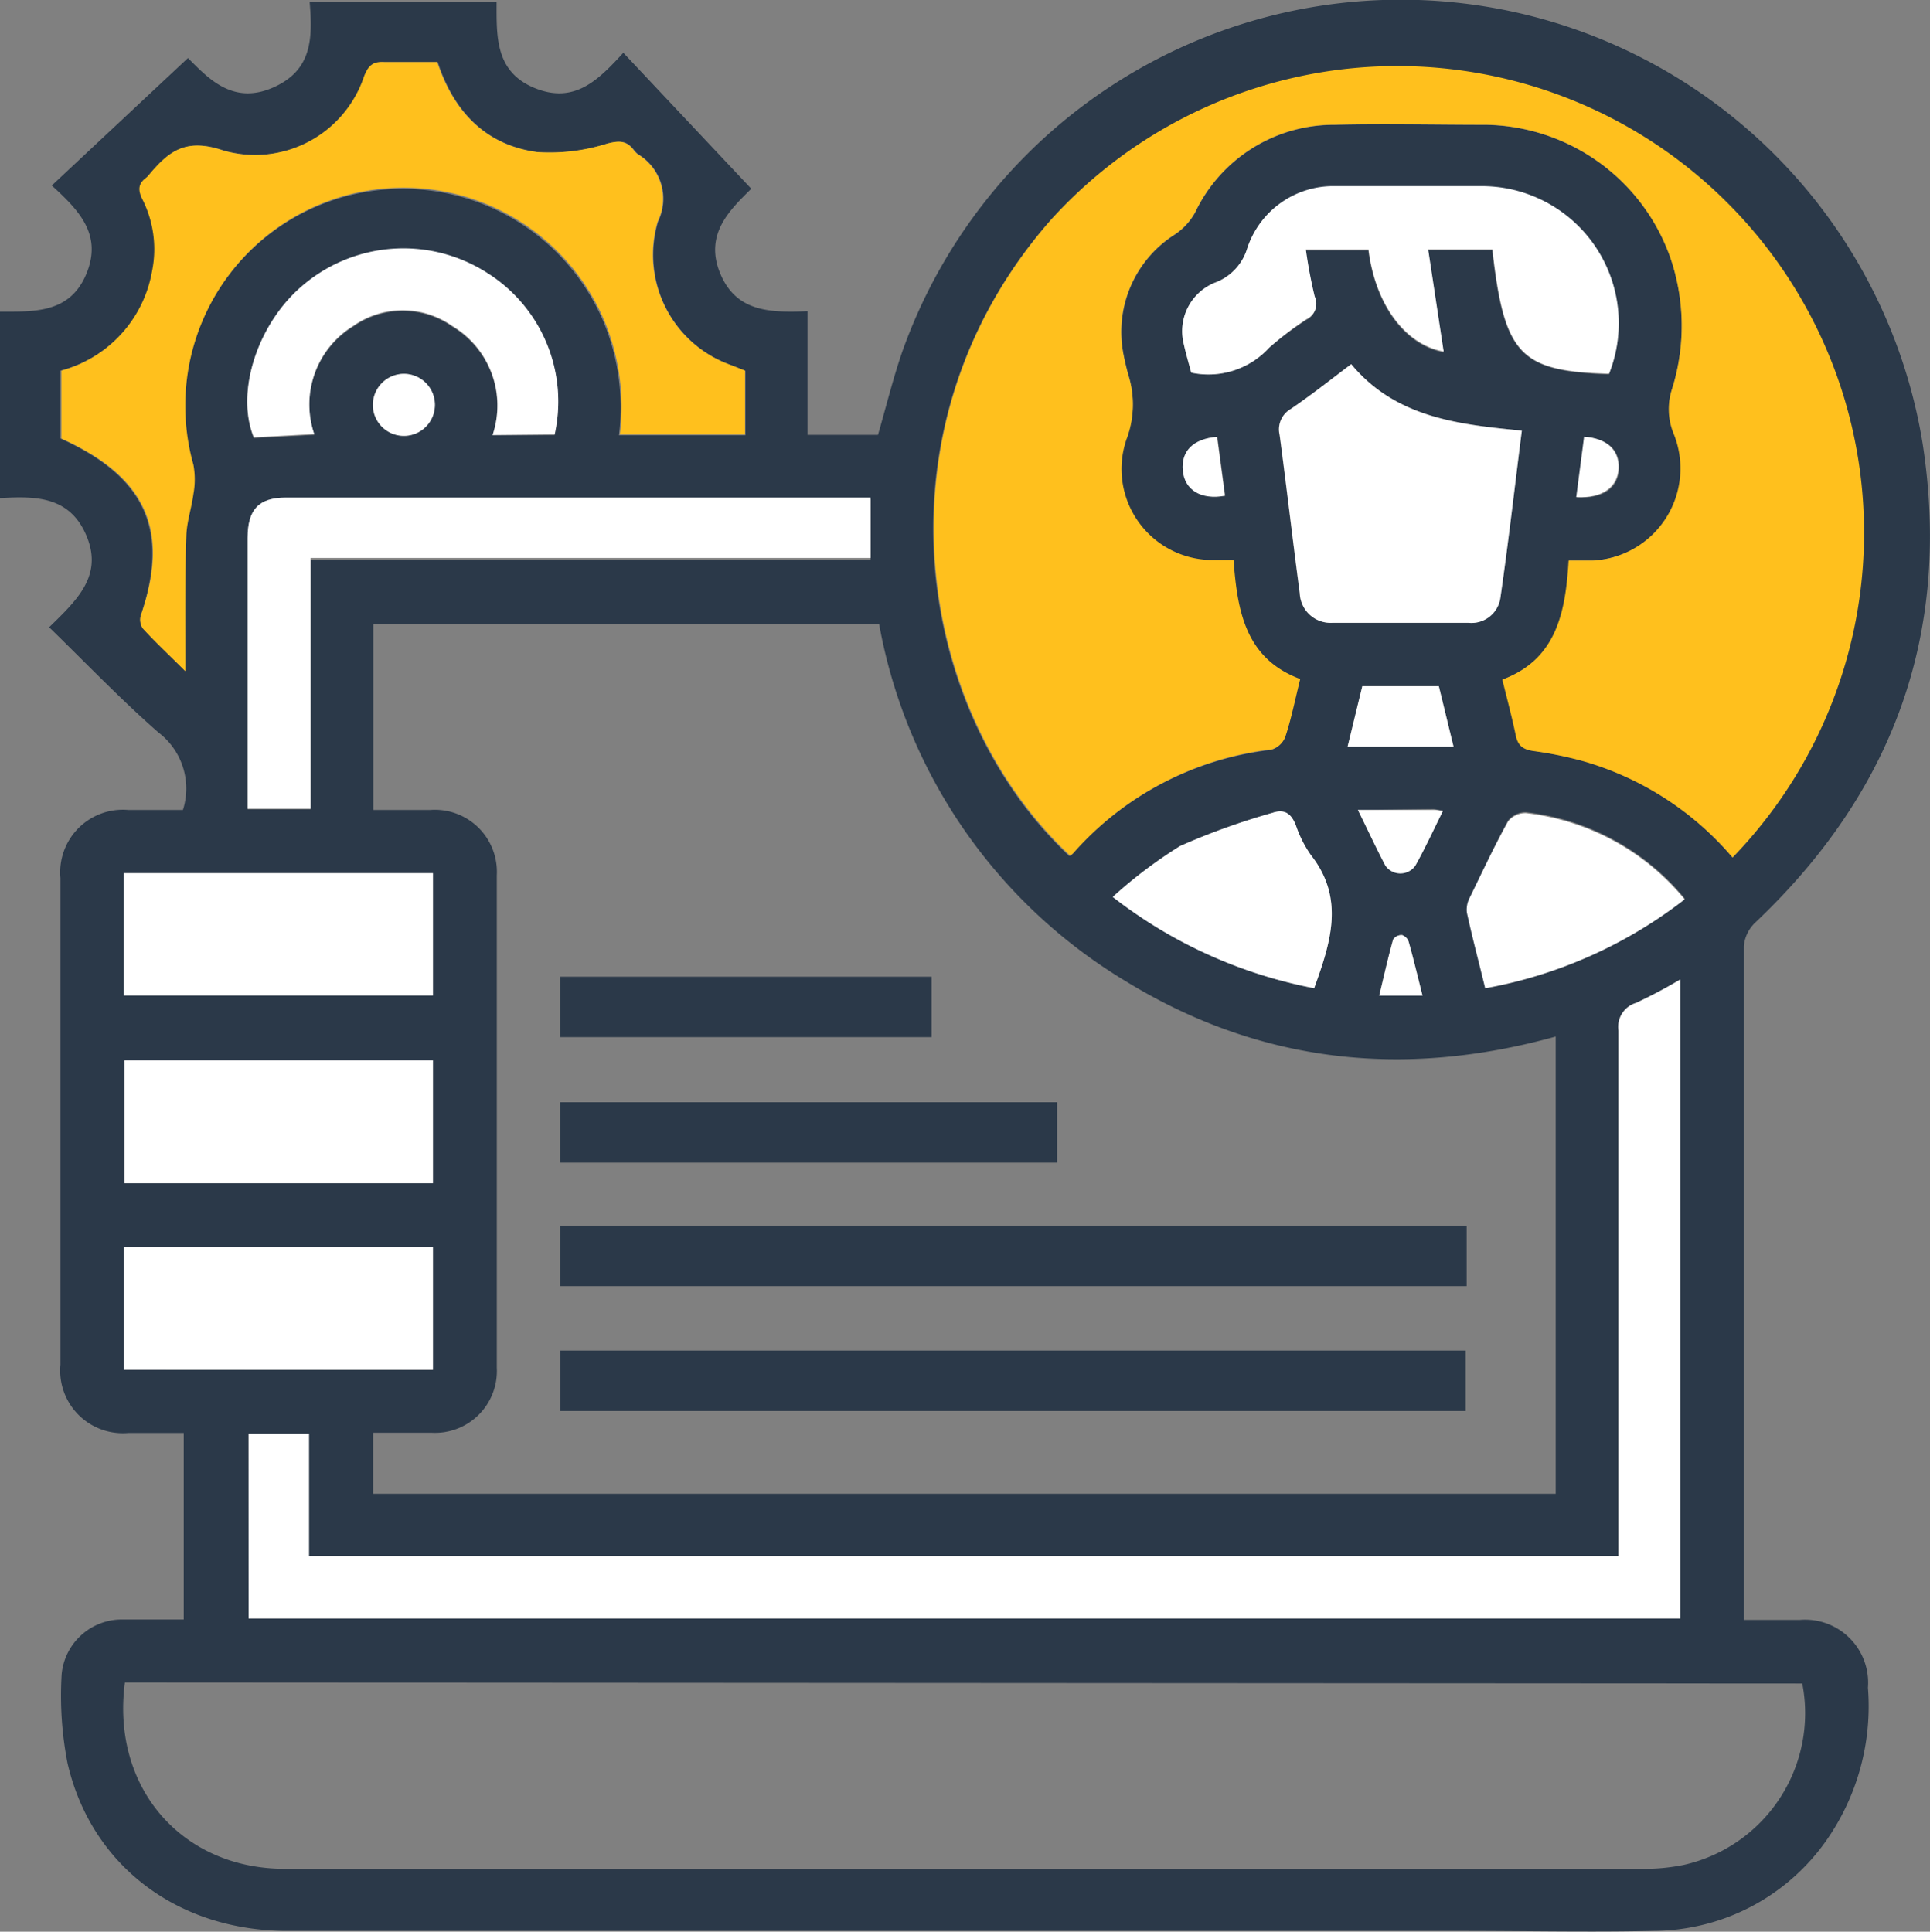<svg xmlns="http://www.w3.org/2000/svg" viewBox="0 0 95.8 95.9"><rect x="0" y="0" width="95.8" height="95.9" fill="#808080" stroke="none"/><g id="Layer_2" data-name="Layer 2"><g id="Layer_1-2" data-name="Layer 1"><path d="M9.08,40.21a3.5,3.5,0,0,0-1.22-3.85C6,34.73,4.28,32.93,2.44,31.14,3.8,29.81,5.12,28.6,4.3,26.62s-2.51-2-4.3-1.89V15.47c1.68,0,3.46.1,4.28-1.86s-.36-3.17-1.71-4.4L9.33,2.88c1,1,2.21,2.33,4.19,1.48s2-2.45,1.85-4.26h9.28c0,1.68-.09,3.46,1.89,4.27s3.16-.4,4.4-1.75l6.35,6.75c-1,1-2.34,2.21-1.56,4.16s2.46,2,4.35,1.92v6.14h3.5c.38-1.31.71-2.66,1.16-4a26.25,26.25,0,0,1,50.7,4.46C96.87,31.4,94,39.28,87.16,45.77a1.85,1.85,0,0,0-.6,1.19q0,16.42,0,32.85c0,.16,0,.32,0,.61.94,0,1.86,0,2.78,0a3.13,3.13,0,0,1,3.38,3.37,11.61,11.61,0,0,1-2.12,7.66,10.53,10.53,0,0,1-8.51,4.41c-3.16.07-6.32,0-9.47,0H14.25c-5.42,0-9.73-3.24-10.9-8.33a17.55,17.55,0,0,1-.29-4.41,3,3,0,0,1,3-2.72c1,0,2,0,3.06,0V71.14H6.37A3.11,3.11,0,0,1,3,67.75V43.59a3.11,3.11,0,0,1,3.36-3.38Zm9.44,33.95h58.7V51.46c-7.53,2.09-14.68,1.33-21.33-2.74A26.08,26.08,0,0,1,43.64,31H18.53v9.21h2.83a3.08,3.08,0,0,1,3.3,3.24q0,12.22,0,24.45a3.07,3.07,0,0,1-3.22,3.23c-1,0-1.92,0-2.92,0ZM86,42.57A23.17,23.17,0,1,0,52.15,10.93c-8.9,10.13-6.82,24.27.91,31.56.06,0,.13,0,.17-.09a15.49,15.49,0,0,1,9.87-5.17,1.05,1.05,0,0,0,.67-.62c.29-.91.49-1.85.74-2.87-2.74-1-3.12-3.41-3.31-5.91-.47,0-.82,0-1.17,0a4.52,4.52,0,0,1-4.14-6A4.85,4.85,0,0,0,56,18.58c-.08-.31-.16-.62-.22-.94a5.73,5.73,0,0,1,2.55-6,3.14,3.14,0,0,0,1-1.09,7.62,7.62,0,0,1,6.9-4.35c2.51-.06,5,0,7.54,0a9.88,9.88,0,0,1,9.17,6.66A10.45,10.45,0,0,1,83,19.3a3.19,3.19,0,0,0,.11,2.21,4.58,4.58,0,0,1-4,6.31c-.38,0-.76,0-1.21,0-.15,2.54-.59,4.87-3.29,5.91.24,1,.48,1.87.67,2.78.11.53.39.7.91.77a18.48,18.48,0,0,1,2.54.53A15.28,15.28,0,0,1,86,42.57ZM6.2,83.53c-.69,5.2,2.81,9.25,7.94,9.25q33.74,0,67.46,0a9.65,9.65,0,0,0,2-.2,7.72,7.72,0,0,0,5.86-9Zm6.14-3.18H83.39V48.63a24.77,24.77,0,0,1-2.19,1.16,1.24,1.24,0,0,0-.87,1.37c0,8.31,0,16.63,0,24.94v1.16h-65V71.18h-3Zm-3.14-47c0-2.41,0-4.56,0-6.72,0-.69.26-1.38.35-2.07a4,4,0,0,0,0-1.46,10.83,10.83,0,0,1,20.33-7.3,11.11,11.11,0,0,1,.84,5.81H37V18.41l-.71-.28A5.81,5.81,0,0,1,32.67,11a2.57,2.57,0,0,0-1-3.35,1.34,1.34,0,0,1-.2-.21c-.36-.47-.72-.46-1.31-.31a9.46,9.46,0,0,1-3.48.42c-2.56-.35-4.14-2-4.95-4.47-.9,0-1.77,0-2.63,0-.58,0-.82.17-1,.71a5.71,5.71,0,0,1-7,3.68c-1.83-.62-2.71,0-3.67,1.2a.86.86,0,0,1-.13.14c-.4.29-.44.6-.21,1.07a5.49,5.49,0,0,1,.49,3.57A6.23,6.23,0,0,1,3,18.4v3.37c4.22,1.91,5.4,4.55,4,8.75a.78.78,0,0,0,.09.67C7.7,31.87,8.38,32.5,9.2,33.32Zm3.09,6.83h3.13V27.79H43.21v-3c-.25,0-.47,0-.69,0H14.2c-1.37,0-1.9.56-1.91,2V40.15ZM67.07,18.08c-1.08.81-2,1.55-3,2.22a1.17,1.17,0,0,0-.56,1.29c.35,2.62.65,5.24,1,7.86a1.53,1.53,0,0,0,1.61,1.47c2.26,0,4.51,0,6.77,0a1.45,1.45,0,0,0,1.58-1.27c.39-2.7.7-5.42,1.06-8.27C72.4,21.06,69.28,20.74,67.07,18.08Zm-7.94.42A4.08,4.08,0,0,0,63,17.26a16.46,16.46,0,0,1,1.85-1.38.85.85,0,0,0,.4-1.12,23.46,23.46,0,0,1-.44-2.33h3.11c.35,2.77,1.85,4.72,3.73,5.06-.25-1.63-.5-3.31-.77-5.07h3.19c.59,5.23,1.37,6,5.79,6.17A6.8,6.8,0,0,0,73.5,9.28c-2.42,0-4.83,0-7.24,0a4.5,4.5,0,0,0-4.35,3.08A2.62,2.62,0,0,1,60.39,14a2.6,2.6,0,0,0-1.63,3.05C58.87,17.58,59,18.07,59.13,18.5ZM21.49,58.74v-6.1H6.18v6.1Zm0,9.27v-6.1H6.16V68ZM6.15,49.42H21.49V43.35H6.15ZM24.45,21.6h3.08a7.54,7.54,0,0,0-3.31-8,7.71,7.71,0,0,0-9.1.52C12.8,16,11.67,19.49,12.6,21.75l3-.16a4.57,4.57,0,0,1,1.93-5.37,4.27,4.27,0,0,1,4.92,0A4.59,4.59,0,0,1,24.45,21.6Zm59.17,23a11.92,11.92,0,0,0-7.88-4.28,1.11,1.11,0,0,0-.88.41C74.17,42,73.57,43.3,73,44.57a1.28,1.28,0,0,0-.14.73c.27,1.25.6,2.48.91,3.76A22.66,22.66,0,0,0,83.62,44.65ZM65.23,49.06c.83-2.28,1.53-4.46-.16-6.6A5.73,5.73,0,0,1,64.33,41c-.22-.57-.54-.85-1.16-.64A34.31,34.31,0,0,0,58.58,42a23,23,0,0,0-3.31,2.52A23.42,23.42,0,0,0,65.23,49.06Zm6.92-12-.73-3h-3.8l-.73,3ZM67.4,40.21c.5,1,.9,1.88,1.36,2.72a.91.91,0,0,0,1.5,0c.48-.86.89-1.75,1.36-2.7-.24,0-.36-.06-.48-.06ZM20,18.56a1.54,1.54,0,1,0,1.58,1.49A1.55,1.55,0,0,0,20,18.56Zm40.43,3.13c-1.17.09-1.81.74-1.7,1.67s.92,1.47,2.09,1.25Zm17.83,3c1.33.07,2.06-.45,2.1-1.42s-.58-1.49-1.71-1.57ZM70.61,49.43c-.25-1-.45-1.83-.68-2.65a.53.53,0,0,0-.34-.36.52.52,0,0,0-.44.22c-.25.9-.45,1.81-.69,2.79Z" style="fill:#2b3949"/><path d="M86,42.57a15.28,15.28,0,0,0-7.31-4.75,18.48,18.48,0,0,0-2.54-.53c-.52-.07-.8-.24-.91-.77-.19-.91-.43-1.81-.67-2.78,2.7-1,3.14-3.37,3.29-5.91.45,0,.83,0,1.21,0a4.58,4.58,0,0,0,4-6.31A3.19,3.19,0,0,1,83,19.3a10.45,10.45,0,0,0-.07-6.45,9.88,9.88,0,0,0-9.17-6.66c-2.51,0-5-.06-7.54,0a7.62,7.62,0,0,0-6.9,4.35,3.14,3.14,0,0,1-1,1.09,5.73,5.73,0,0,0-2.55,6c.06.32.14.63.22.94a4.85,4.85,0,0,1-.07,3.23,4.52,4.52,0,0,0,4.14,6c.35,0,.7,0,1.17,0,.19,2.5.57,4.89,3.31,5.91-.25,1-.45,2-.74,2.87a1.05,1.05,0,0,1-.67.62,15.49,15.49,0,0,0-9.87,5.17.34.34,0,0,1-.17.08c-7.73-7.28-9.81-21.42-.91-31.55A23.17,23.17,0,1,1,86,42.57Z" style="fill:#ffc01d"/><path d="M12.34,80.35V71.18h3v6.08h65V76.1c0-8.31,0-16.63,0-24.94a1.24,1.24,0,0,1,.87-1.37,24.77,24.77,0,0,0,2.19-1.16V80.35Z" style="fill:#fff"/><path d="M9.2,33.32c-.82-.82-1.5-1.45-2.12-2.13A.78.78,0,0,1,7,30.52c1.45-4.2.27-6.84-3.95-8.75V18.4a6.23,6.23,0,0,0,4.5-4.95,5.49,5.49,0,0,0-.49-3.57c-.23-.47-.19-.78.21-1.07a.86.86,0,0,0,.13-.14c1-1.19,1.84-1.82,3.67-1.2a5.71,5.71,0,0,0,7-3.68c.21-.54.45-.75,1-.71.86,0,1.73,0,2.63,0,.81,2.45,2.39,4.12,4.95,4.47a9.46,9.46,0,0,0,3.48-.42c.59-.15.95-.16,1.31.31a1.34,1.34,0,0,0,.2.21,2.57,2.57,0,0,1,1,3.35,5.81,5.81,0,0,0,3.63,7.12l.71.28v3.17H30.77a11.11,11.11,0,0,0-.84-5.81A10.83,10.83,0,0,0,9.6,23.07a4,4,0,0,1,0,1.46c-.09.69-.33,1.38-.35,2.07C9.17,28.76,9.2,30.91,9.2,33.32Z" style="fill:#ffc01d"/><path d="M12.29,40.15V26.7c0-1.4.54-2,1.91-2H42.52c.22,0,.44,0,.69,0v3H15.42V40.15Z" style="fill:#fff"/><path d="M67.07,18.08c2.21,2.66,5.33,3,8.47,3.3-.36,2.85-.67,5.57-1.06,8.27a1.45,1.45,0,0,1-1.58,1.27c-2.26,0-4.51,0-6.77,0a1.53,1.53,0,0,1-1.61-1.47c-.35-2.62-.65-5.24-1-7.86a1.17,1.17,0,0,1,.56-1.29C65.06,19.63,66,18.89,67.07,18.08Z" style="fill:#fff"/><path d="M59.13,18.5c-.11-.43-.26-.92-.37-1.41A2.6,2.6,0,0,1,60.39,14a2.62,2.62,0,0,0,1.52-1.68,4.5,4.5,0,0,1,4.35-3.08c2.41,0,4.82,0,7.24,0a6.8,6.8,0,0,1,6.37,9.31c-4.42-.12-5.2-.94-5.79-6.17H70.89c.27,1.76.52,3.44.77,5.07-1.88-.34-3.38-2.29-3.73-5.06H64.82a23.46,23.46,0,0,0,.44,2.33.85.85,0,0,1-.4,1.12A16.46,16.46,0,0,0,63,17.26,4.08,4.08,0,0,1,59.13,18.5Z" style="fill:#fff"/><path d="M21.49,58.74H6.18v-6.1H21.49Z" style="fill:#fff"/><path d="M21.49,68H6.16v-6.1H21.49Z" style="fill:#fff"/><path d="M6.15,49.42V43.35H21.49v6.07Z" style="fill:#fff"/><path d="M24.45,21.6a4.59,4.59,0,0,0-2-5.42,4.27,4.27,0,0,0-4.92,0,4.57,4.57,0,0,0-1.93,5.37l-3,.16c-.93-2.26.2-5.73,2.52-7.62a7.71,7.71,0,0,1,9.1-.52,7.54,7.54,0,0,1,3.31,8Z" style="fill:#fff"/><path d="M83.62,44.65a22.66,22.66,0,0,1-9.9,4.41c-.31-1.28-.64-2.51-.91-3.76a1.28,1.28,0,0,1,.14-.73c.62-1.27,1.22-2.55,1.91-3.79a1.11,1.11,0,0,1,.88-.41A11.92,11.92,0,0,1,83.62,44.65Z" style="fill:#fff"/><path d="M65.23,49.06a23.42,23.42,0,0,1-10-4.53A23,23,0,0,1,58.58,42a34.31,34.31,0,0,1,4.59-1.65c.62-.21.94.07,1.16.64a5.73,5.73,0,0,0,.74,1.46C66.76,44.6,66.06,46.78,65.23,49.06Z" style="fill:#fff"/><path d="M72.15,37.07H66.89l.73-3h3.8Z" style="fill:#fff"/><path d="M67.4,40.21h3.74c.12,0,.24,0,.48.06-.47.95-.88,1.84-1.36,2.7a.91.91,0,0,1-1.5,0C68.3,42.09,67.9,41.22,67.4,40.21Z" style="fill:#fff"/><path d="M20,18.56a1.54,1.54,0,1,1-1.49,1.59A1.55,1.55,0,0,1,20,18.56Z" style="fill:#fff"/><path d="M60.41,21.69l.39,2.92c-1.17.22-2-.27-2.09-1.25S59.24,21.78,60.41,21.69Z" style="fill:#fff"/><path d="M78.24,24.68l.39-3c1.13.08,1.75.67,1.71,1.57S79.57,24.75,78.24,24.68Z" style="fill:#fff"/><path d="M70.61,49.43H68.46c.24-1,.44-1.89.69-2.79a.52.52,0,0,1,.44-.22.53.53,0,0,1,.34.36C70.16,47.6,70.36,48.44,70.61,49.43Z" style="fill:#fff"/><path d="M52.47,54.72v3H27.8v-3Z" style="fill:#2b3949"/><path d="M27.8,63.85v-3h45v3Z" style="fill:#2b3949"/><path d="M27.81,70.05v-3H72.75v3Z" style="fill:#2b3949"/><path d="M27.8,51.49v-3H46.24v3Z" style="fill:#2b3949"/></g></g></svg>